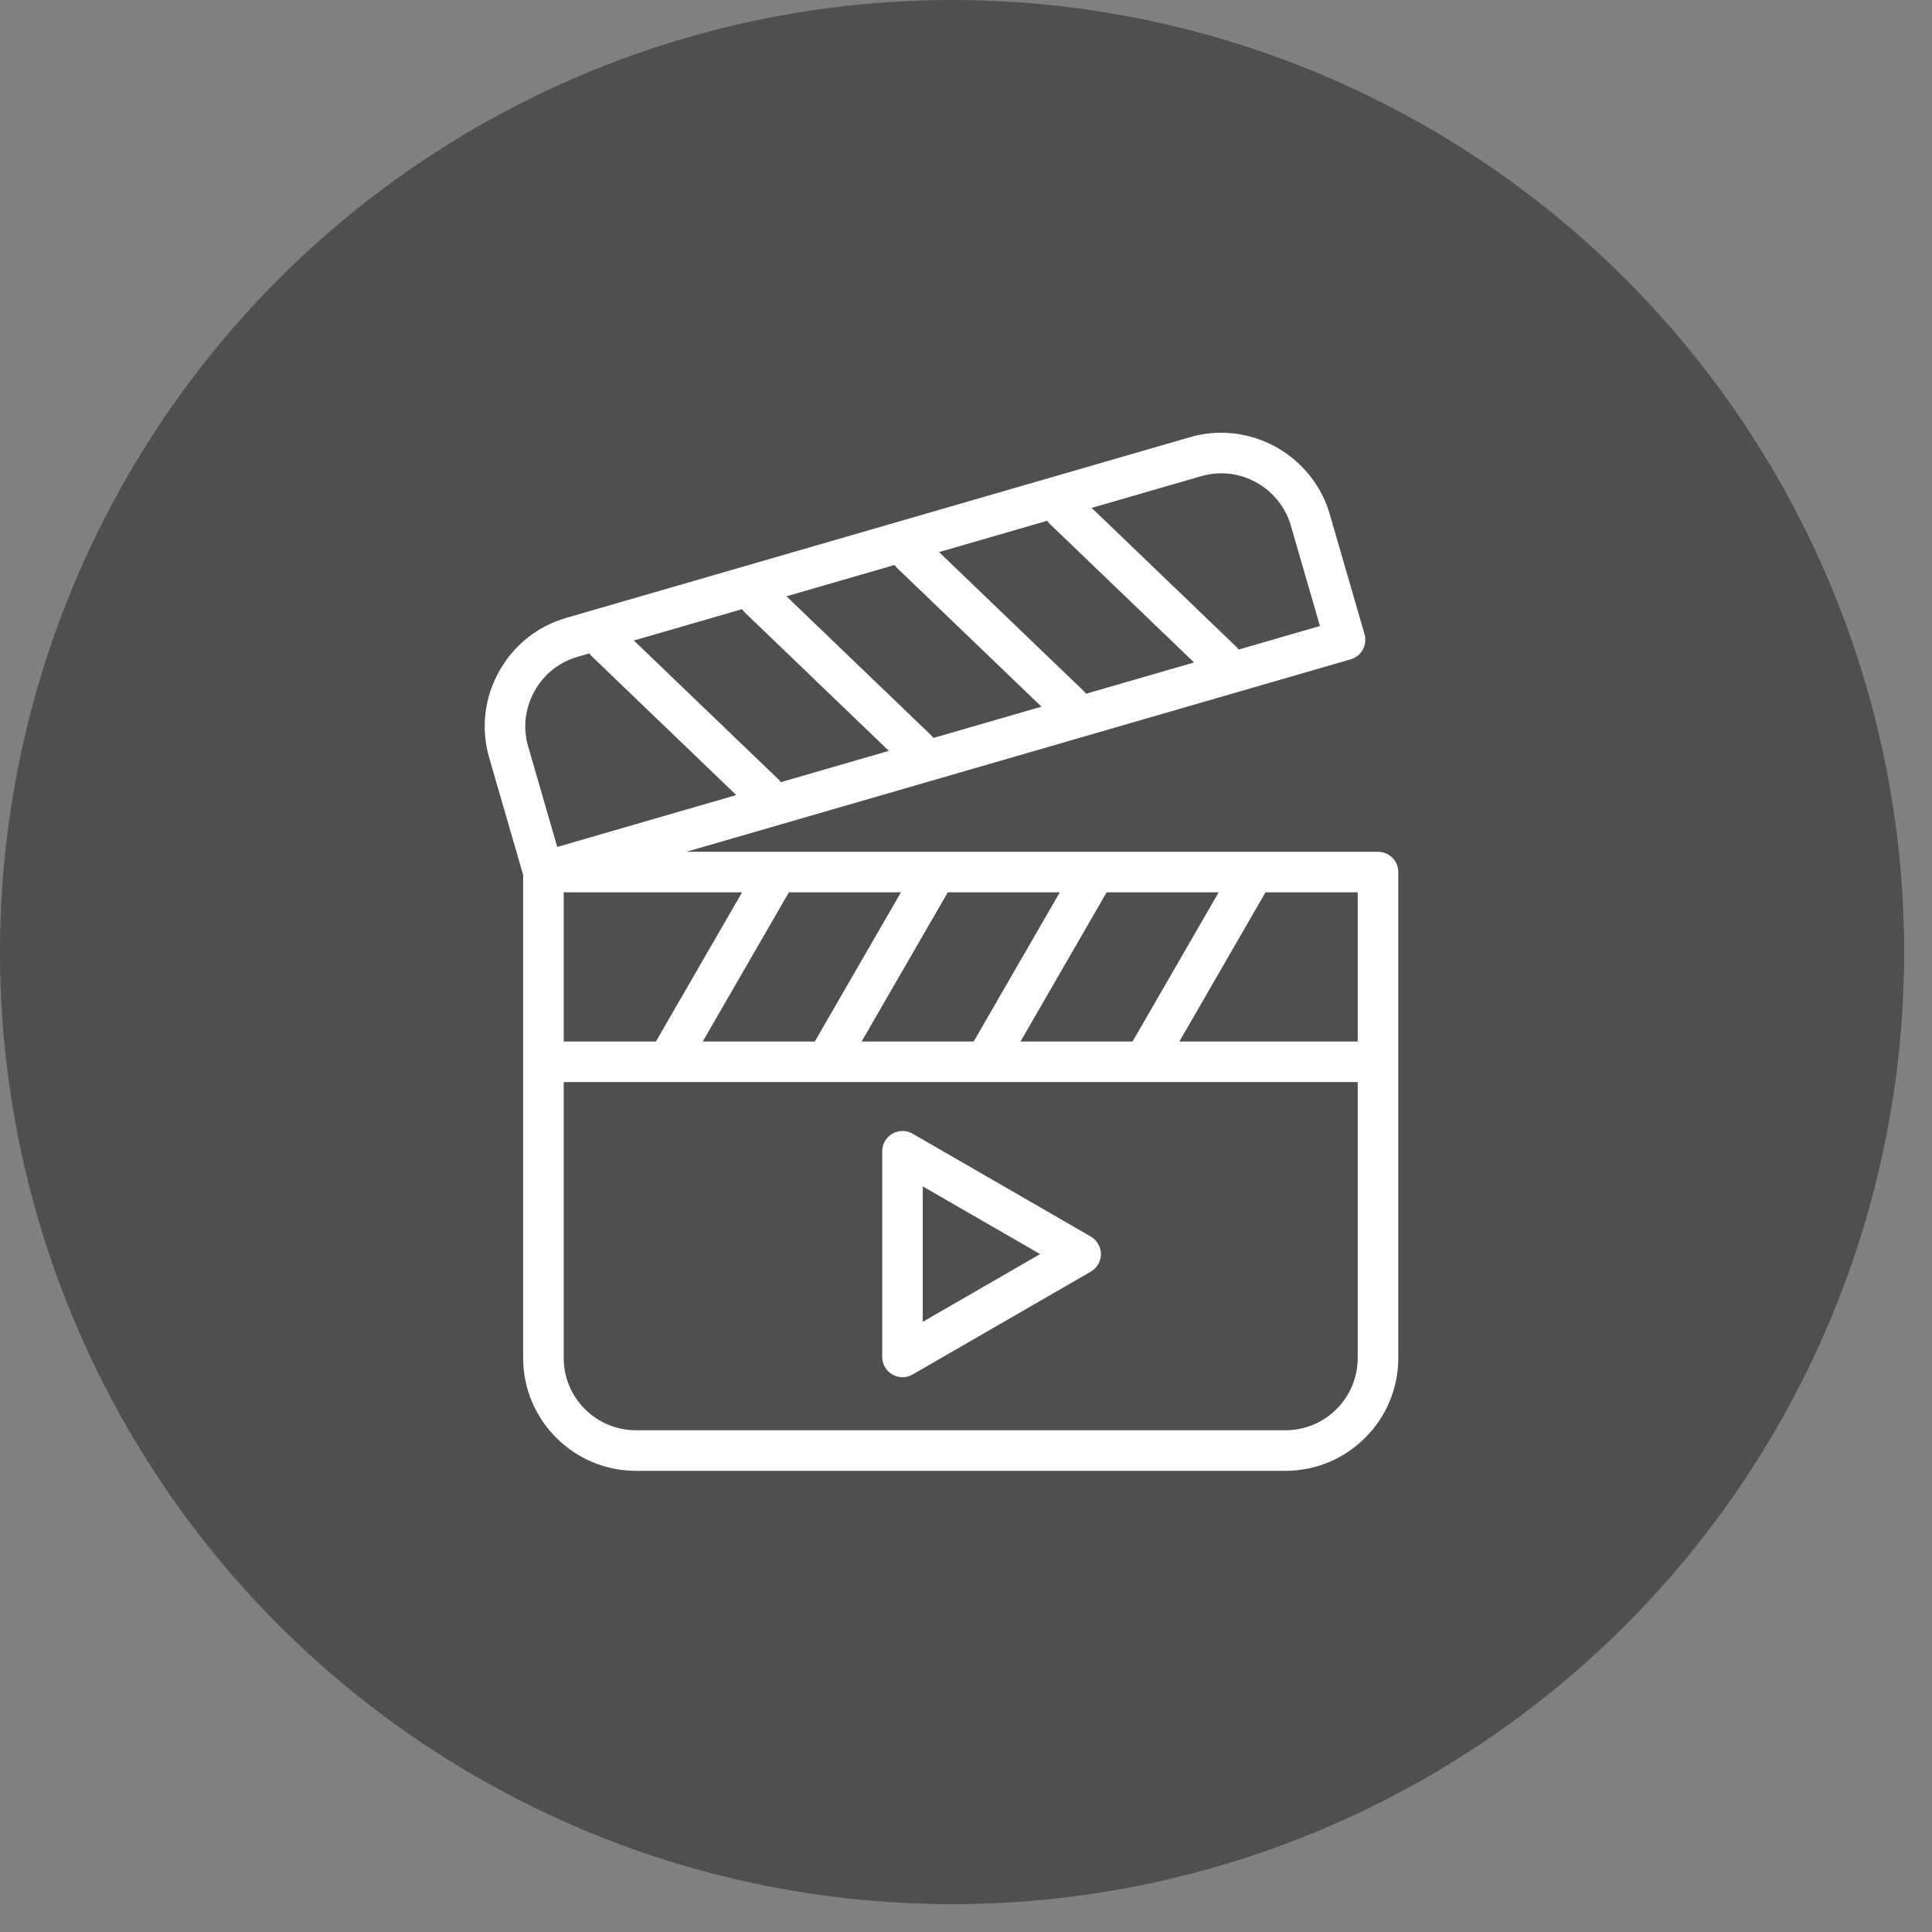 <svg width="69" height="69" viewBox="0 0 69 69" fill="none" xmlns="http://www.w3.org/2000/svg">
<rect x="0" y="0" width="69" height="69" fill="#808080" stroke="none"/>
<circle cx="34.003" cy="34.003" r="34.003" fill="#4F4F4F"/>
<path fill-rule="evenodd" clip-rule="evenodd" d="M49.215 30.421H24.51L48.239 23.547C48.423 23.493 48.579 23.369 48.672 23.201C48.764 23.032 48.786 22.834 48.733 22.65L47.491 18.363C46.995 16.651 45.401 15.455 43.614 15.455C43.238 15.455 42.863 15.508 42.499 15.614L20.22 22.068C19.189 22.366 18.336 23.051 17.815 23.996C17.294 24.941 17.172 26.029 17.471 27.06L18.684 31.248V48.5C18.684 50.722 20.491 52.53 22.713 52.53H30.562V52.53H37.803V52.53H45.909C48.131 52.53 49.939 50.722 49.939 48.5V31.145C49.939 30.745 49.614 30.421 49.215 30.421ZM31.422 51.081C31.42 51.081 31.417 51.081 31.415 51.081H45.909C47.332 51.081 48.49 49.923 48.49 48.5V38.646H40.867H40.865H40.864H35.193H35.191H35.19H29.519H29.517H29.515H23.845H23.843H23.842H20.132V48.5C20.132 49.923 21.29 51.081 22.714 51.081H31.415C31.412 51.081 31.41 51.081 31.408 51.081H31.422ZM36.446 37.197L39.523 31.869H43.524L40.448 37.197H36.446ZM30.772 37.197L33.849 31.869H37.85L34.774 37.197H30.772ZM25.098 37.197L28.174 31.869H32.176L29.1 37.197H25.098ZM27.79 27.823L22.638 22.875L26.498 21.757C26.526 21.796 26.557 21.834 26.594 21.869L31.745 26.817L27.885 27.935C27.858 27.895 27.826 27.858 27.79 27.823ZM37.493 18.711L42.645 23.659L38.785 24.777C38.758 24.738 38.726 24.7 38.69 24.666L33.538 19.718L37.398 18.599C37.426 18.639 37.457 18.676 37.493 18.711ZM32.043 20.29L37.195 25.238L33.335 26.356C33.308 26.317 33.276 26.279 33.24 26.245L28.088 21.296L31.948 20.178C31.976 20.218 32.008 20.255 32.043 20.29ZM42.902 17.005C43.135 16.938 43.374 16.903 43.614 16.903C44.76 16.903 45.782 17.669 46.1 18.766L47.141 22.357L44.235 23.199C44.208 23.159 44.176 23.122 44.14 23.087L38.988 18.139L42.902 17.005ZM19.083 24.695C19.417 24.089 19.964 23.65 20.623 23.459L21.049 23.335C21.076 23.375 21.108 23.413 21.143 23.447L26.295 28.395L19.902 30.248L18.862 26.657C18.671 25.998 18.75 25.301 19.083 24.695ZM20.132 31.869H26.502L23.426 37.197H20.132V31.869ZM42.12 37.197L45.197 31.869H48.49V37.197H42.12ZM39.318 44.789C39.318 44.531 39.18 44.292 38.956 44.162L32.594 40.489C32.37 40.36 32.094 40.36 31.87 40.489C31.646 40.619 31.508 40.858 31.508 41.117V48.462C31.508 48.721 31.646 48.96 31.87 49.089C31.982 49.154 32.107 49.187 32.232 49.187C32.357 49.187 32.482 49.154 32.594 49.089L38.956 45.417C39.18 45.287 39.318 45.048 39.318 44.789ZM32.956 47.208V42.371L37.146 44.789L32.956 47.208Z" fill="white"/>
</svg>
